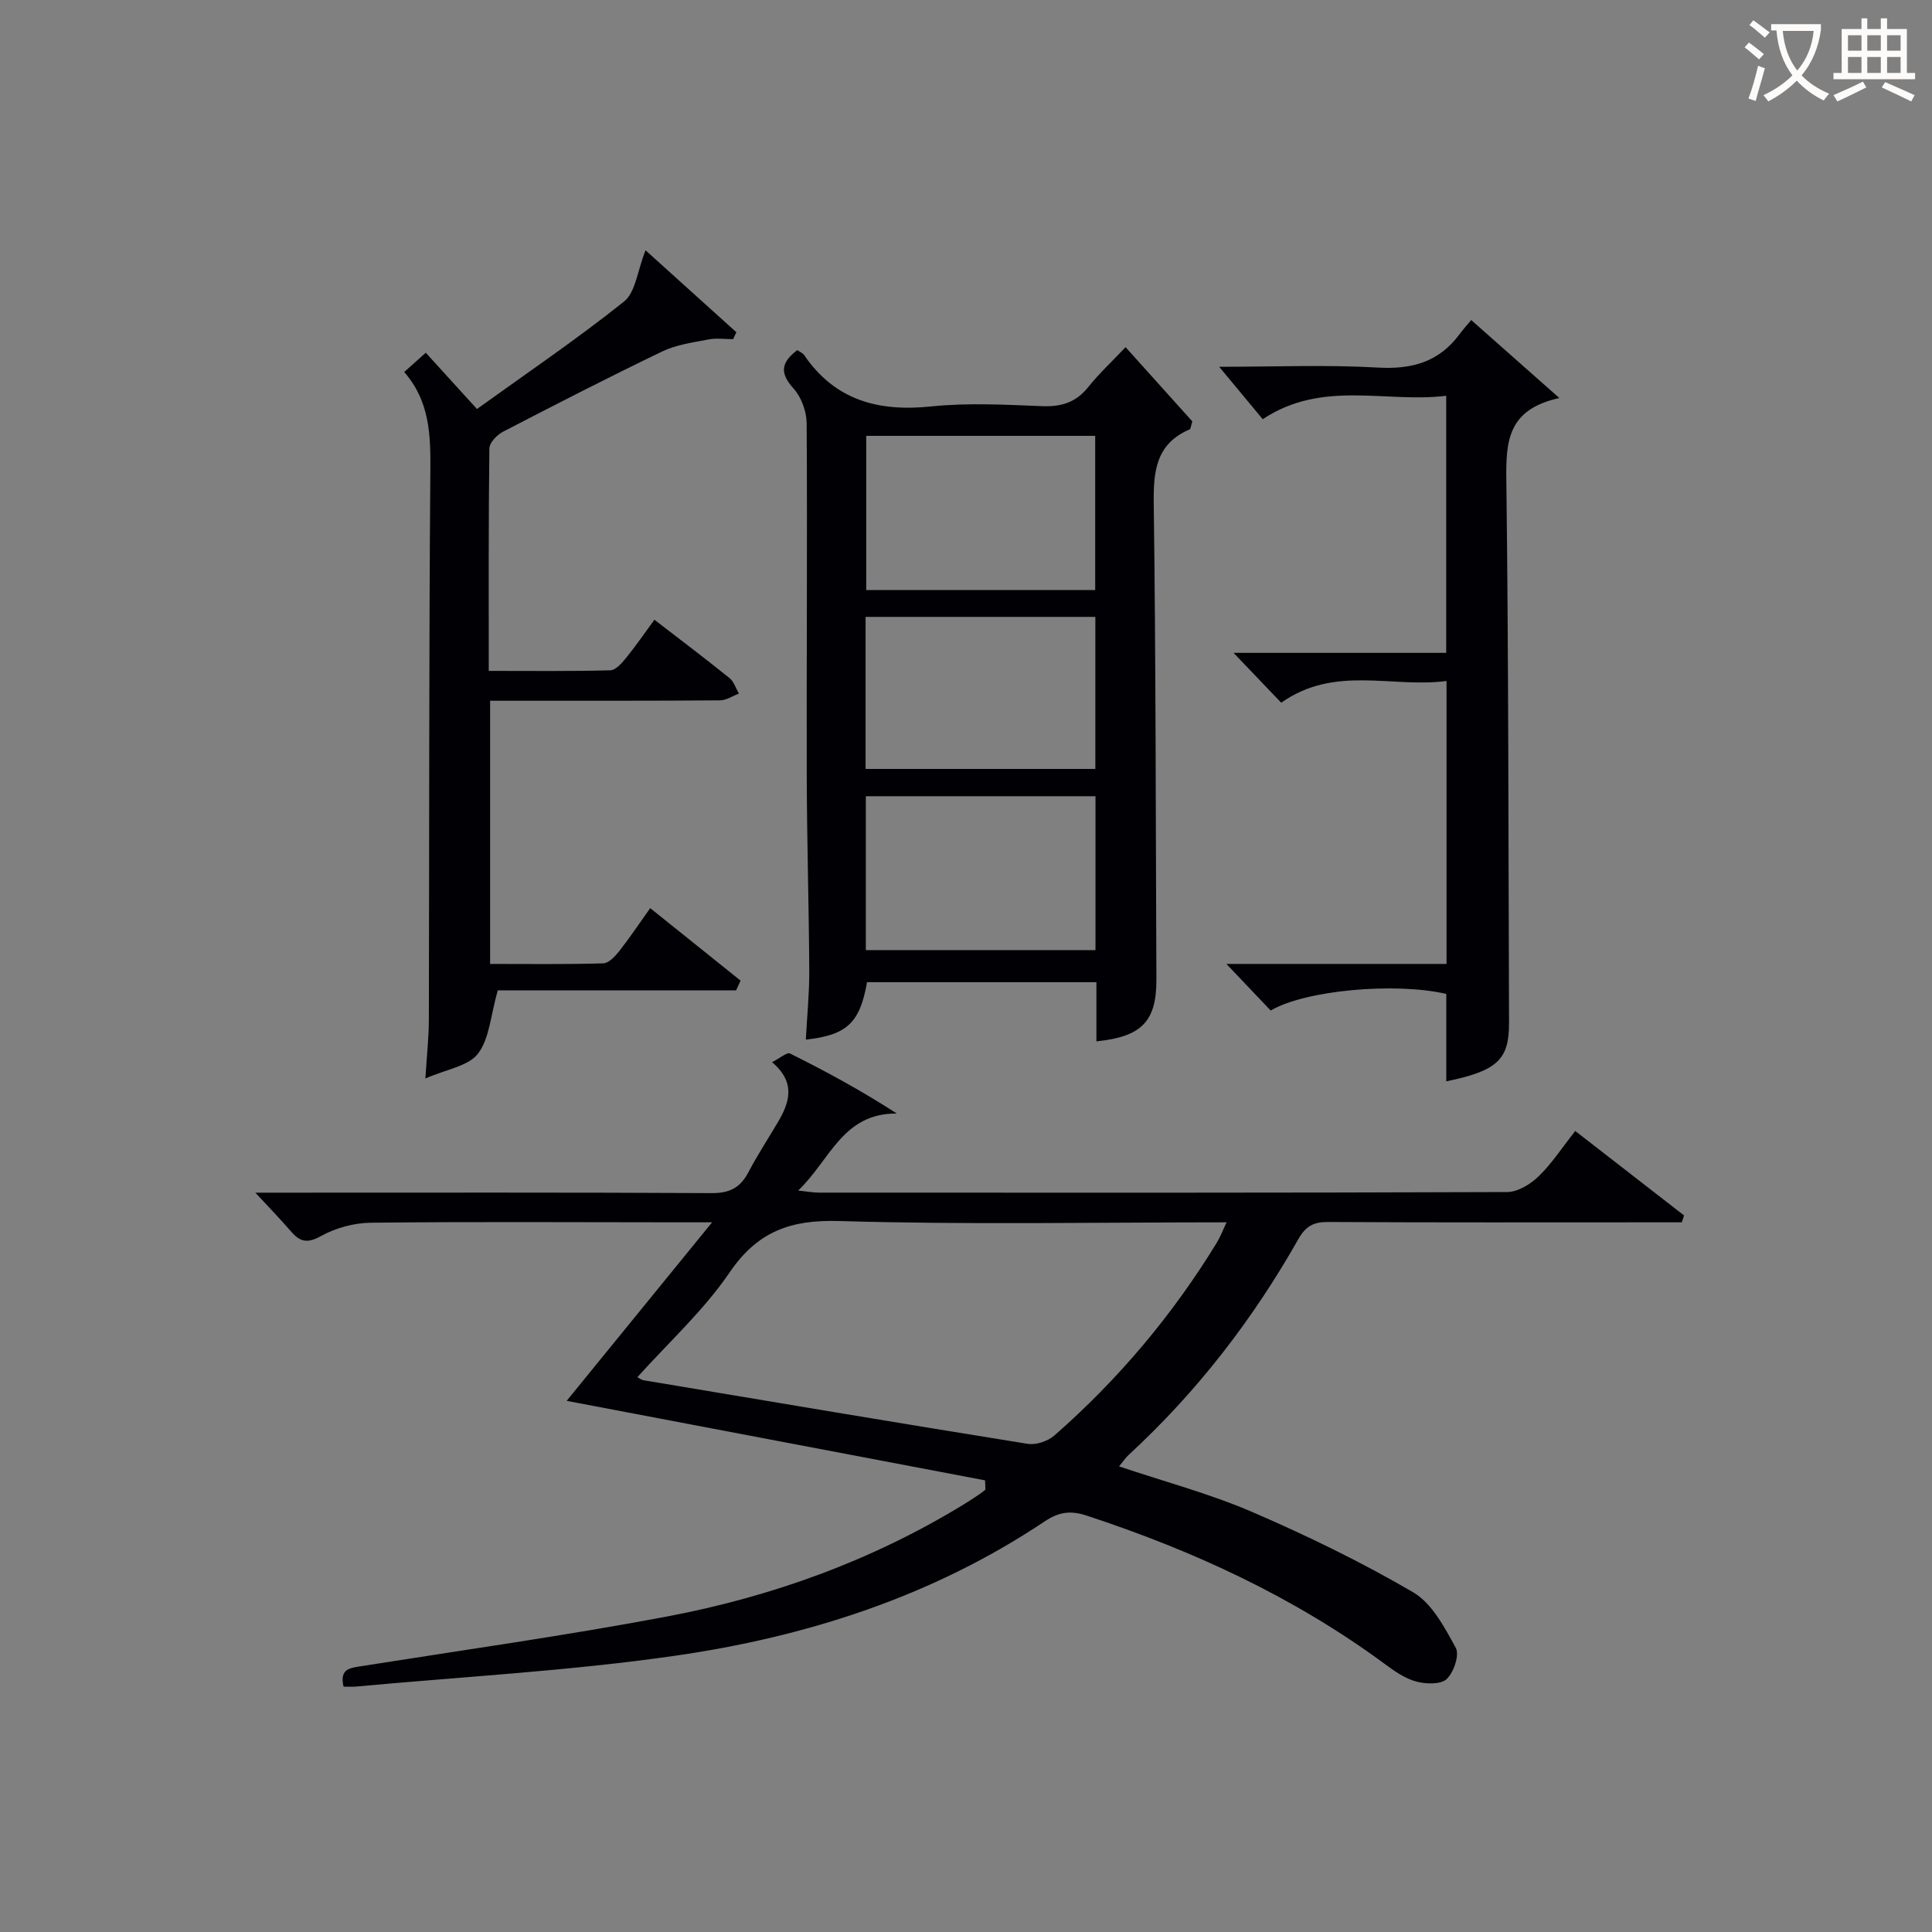 <svg enable-background="new 0 0 400 400" viewBox="0 0 400 400" xmlns="http://www.w3.org/2000/svg"><rect x="0" y="0" width="400" height="400" fill="#808080" stroke="none"/><g fill="#010105"><path d="m203.95 306.49c-28.77-5.47-57.55-10.93-86.63-16.46 9.57-11.75 19.44-23.86 30.11-36.96-3.29 0-5.22 0-7.15 0-21.16-.01-42.33-.15-63.49.08-3.5.04-7.32 1.08-10.37 2.78-2.91 1.63-4.41 1.09-6.26-1.07-2.05-2.39-4.25-4.64-7.29-7.93h6.05c29.5 0 58.99-.07 88.49.09 3.67.02 5.87-1.15 7.53-4.3 1.85-3.53 4.04-6.88 6.07-10.31 2.46-4.14 3.83-8.26-1.16-12.5 1.65-.83 3.08-2.11 3.72-1.79 7.34 3.65 14.56 7.55 22.1 12.42-11.26-.07-13.83 9.7-20.42 15.95 1.9.2 3.1.43 4.31.43 47.49.02 94.99.06 142.48-.12 2.2-.01 4.81-1.61 6.49-3.23 2.72-2.62 4.82-5.88 7.61-9.41 7.61 5.91 15.07 11.69 22.52 17.48-.15.48-.31.95-.46 1.43-2.08 0-4.16 0-6.23 0-22.33 0-44.66.06-66.99-.07-3.02-.02-4.64.84-6.19 3.58-9.41 16.62-20.97 31.6-35.05 44.58-.7.64-1.24 1.47-2.05 2.44 9.43 3.17 18.77 5.65 27.55 9.43 11.39 4.91 22.62 10.38 33.33 16.63 3.9 2.28 6.51 7.26 8.83 11.5.81 1.48-.41 5.08-1.88 6.47-1.23 1.16-4.32 1.05-6.32.51-2.32-.63-4.49-2.15-6.48-3.62-18.8-13.87-39.68-23.49-61.77-30.74-3.28-1.08-5.69-.78-8.68 1.22-23.25 15.55-49.34 23.91-76.67 27.83-21.83 3.13-43.94 4.32-65.93 6.36-.79.07-1.6.01-2.54.01-.9-3.77 1.41-3.87 3.82-4.26 20.96-3.32 42-6.28 62.85-10.2 21.85-4.11 42.6-11.58 61.69-23.24 1.14-.69 2.24-1.44 3.35-2.18.41-.27.78-.6 1.18-.9-.03-.65-.05-1.29-.07-1.93zm-71.99-21.36c.43.22.81.55 1.25.63 26.51 4.44 53.01 8.91 79.55 13.17 1.74.28 4.19-.54 5.54-1.73 13.24-11.6 24.47-24.93 33.65-39.96.72-1.17 1.2-2.49 2-4.17-27.22 0-53.72.52-80.19-.27-10.13-.3-16.93 2.16-22.74 10.7-5.35 7.84-12.57 14.41-19.06 21.63z"/><path d="m165.08 72.48c.62.44 1.14.64 1.4 1.02 6.41 9.41 15.4 11.78 26.31 10.65 7.58-.79 15.32-.36 22.97-.06 3.98.16 7-.77 9.54-3.94 2.26-2.83 4.94-5.32 7.74-8.27 5.07 5.64 9.57 10.65 13.82 15.37-.34 1.06-.35 1.56-.54 1.64-6.97 2.99-7.54 8.6-7.45 15.4.44 32.81.4 65.63.55 98.44.04 8.68-2.98 11.92-12.42 12.87 0-3.99 0-7.96 0-12.25-16.02 0-31.75 0-47.49 0-1.47 8.36-4.1 10.96-12.67 11.89.25-4.81.73-9.53.71-14.23-.07-13.31-.48-26.61-.52-39.92-.06-24.49.13-48.98-.02-73.46-.02-2.44-1.1-5.41-2.72-7.2-2.83-3.13-2.68-5.33.79-7.95zm14.26 17.76v31.93h47.41c0-10.84 0-21.27 0-31.93-15.82 0-31.4 0-47.41 0zm-.13 68.96h47.57c0-10.66 0-20.93 0-31.48-15.93 0-31.65 0-47.57 0zm47.6 5.65c-15.92 0-31.74 0-47.55 0v31.86h47.55c0-10.57 0-20.84 0-31.86z"/><path d="m151.78 70.22c-1.71 0-3.46-.26-5.1.06-3.24.63-6.65 1.08-9.56 2.48-11.09 5.33-22.04 10.95-32.97 16.62-1.25.65-2.81 2.26-2.83 3.45-.19 15.13-.13 30.26-.13 46.07 8.64 0 16.91.1 25.16-.12 1.14-.03 2.42-1.52 3.3-2.6 1.98-2.43 3.76-5.04 5.84-7.87 5.37 4.14 10.53 8.03 15.55 12.08.91.74 1.31 2.12 1.94 3.21-1.3.49-2.59 1.39-3.89 1.4-13.99.11-27.99.07-41.98.08-1.79 0-3.57 0-5.64 0v54.49c7.87 0 15.65.11 23.41-.12 1.15-.03 2.47-1.44 3.32-2.52 2.15-2.73 4.09-5.64 6.42-8.91 6.36 5.1 12.53 10.05 18.71 15.01-.31.67-.62 1.34-.93 2.01-16.83 0-33.67 0-49.34 0-1.49 5.2-1.71 9.99-4.1 13.11-1.99 2.59-6.53 3.22-10.89 5.14.31-4.92.71-8.48.72-12.05.1-37.98.01-75.96.31-113.94.06-7.32-.14-14.23-5.41-20.28 1.65-1.48 2.96-2.65 4.46-3.99 3.46 3.8 6.68 7.34 10.6 11.65 10.24-7.37 20.65-14.43 30.45-22.25 2.39-1.91 2.76-6.35 4.45-10.61 6.16 5.56 12.49 11.26 18.81 16.97-.21.46-.45.95-.68 1.43z"/><path d="m253.91 199.57h45.58c0-19.58 0-38.65 0-58.58-11.27 1.51-23.09-3.36-34.23 4.5-2.88-3.01-6-6.28-9.86-10.32h44.02c0-17.73 0-34.97 0-53.23-12.47 1.56-25.61-3.38-37.99 4.85-2.74-3.3-5.51-6.64-9.01-10.85 11.67 0 22.28-.45 32.83.16 7.05.41 12.64-1.14 16.9-6.86.89-1.2 1.9-2.32 2.45-2.98 5.99 5.3 11.59 10.25 18.25 16.15-10.69 2.32-11.08 8.95-10.98 16.88.47 37.48.42 74.97.56 112.45.03 7.65-2.4 9.95-12.99 12.14 0-6.06 0-12.09 0-18.1-10.58-2.45-29.18-.79-36.36 3.44-2.64-2.77-5.34-5.61-9.17-9.65z"/></g><path d="m362.1 8.8c1.1.8 2.1 1.6 3.1 2.4l-1 1.1c-1.3-1.1-2.3-2-3-2.5zm1.9 4.8c.5.2.9.4 1.4.5-.6 2.3-1.3 4.5-1.9 6.8l-1.5-.5c.8-2.1 1.4-4.3 2-6.8zm-1-9.4c1.3.9 2.4 1.8 3.4 2.5l-1 1.1c-1.4-1.2-2.4-2.1-3.2-2.6zm3.7 2.2v-1.4h10.3v1.2c-.5 3.6-1.8 6.8-4 9.4 1.5 1.6 3.4 2.8 5.7 3.8-.3.4-.7.8-1.1 1.4-2.3-1.1-4.1-2.5-5.6-4.1-1.6 1.6-3.6 3.1-5.9 4.3-.3-.5-.7-.9-1-1.3 2.4-1.1 4.4-2.5 6-4.1-1.9-2.5-3-5.6-3.3-9.3h-1.1zm8.8 0h-6.4c.3 3.3 1.3 6 3 8.2 2-2.3 3.1-5.1 3.4-8.2z" fill="#fcfbfa"/><path d="m385.3 3.8h1.3v2.2h2.8v-2.2h1.3v2.2h4.1v9.1h1.7v1.3h-16.9v-1.3h1.7v-9.1h4.1v-2.2zm.4 13.1.7 1.2c-1.8.9-3.8 1.9-6 2.9-.2-.4-.5-.8-.8-1.3 2.3-1 4.3-1.9 6.1-2.8zm-3.1-6.4h2.8v-3.2h-2.8zm0 4.6h2.8v-3.3h-2.8zm4-4.6h2.8v-3.2h-2.8zm0 4.6h2.8v-3.3h-2.8zm3.7 1.9c2.1.9 4.1 1.8 6.1 2.7l-.7 1.3c-2.2-1.1-4.2-2-6.1-2.9zm3.2-9.7h-2.8v3.2h2.8zm-2.8 7.8h2.8v-3.3h-2.8z" fill="#fcfbfa"/></svg>

